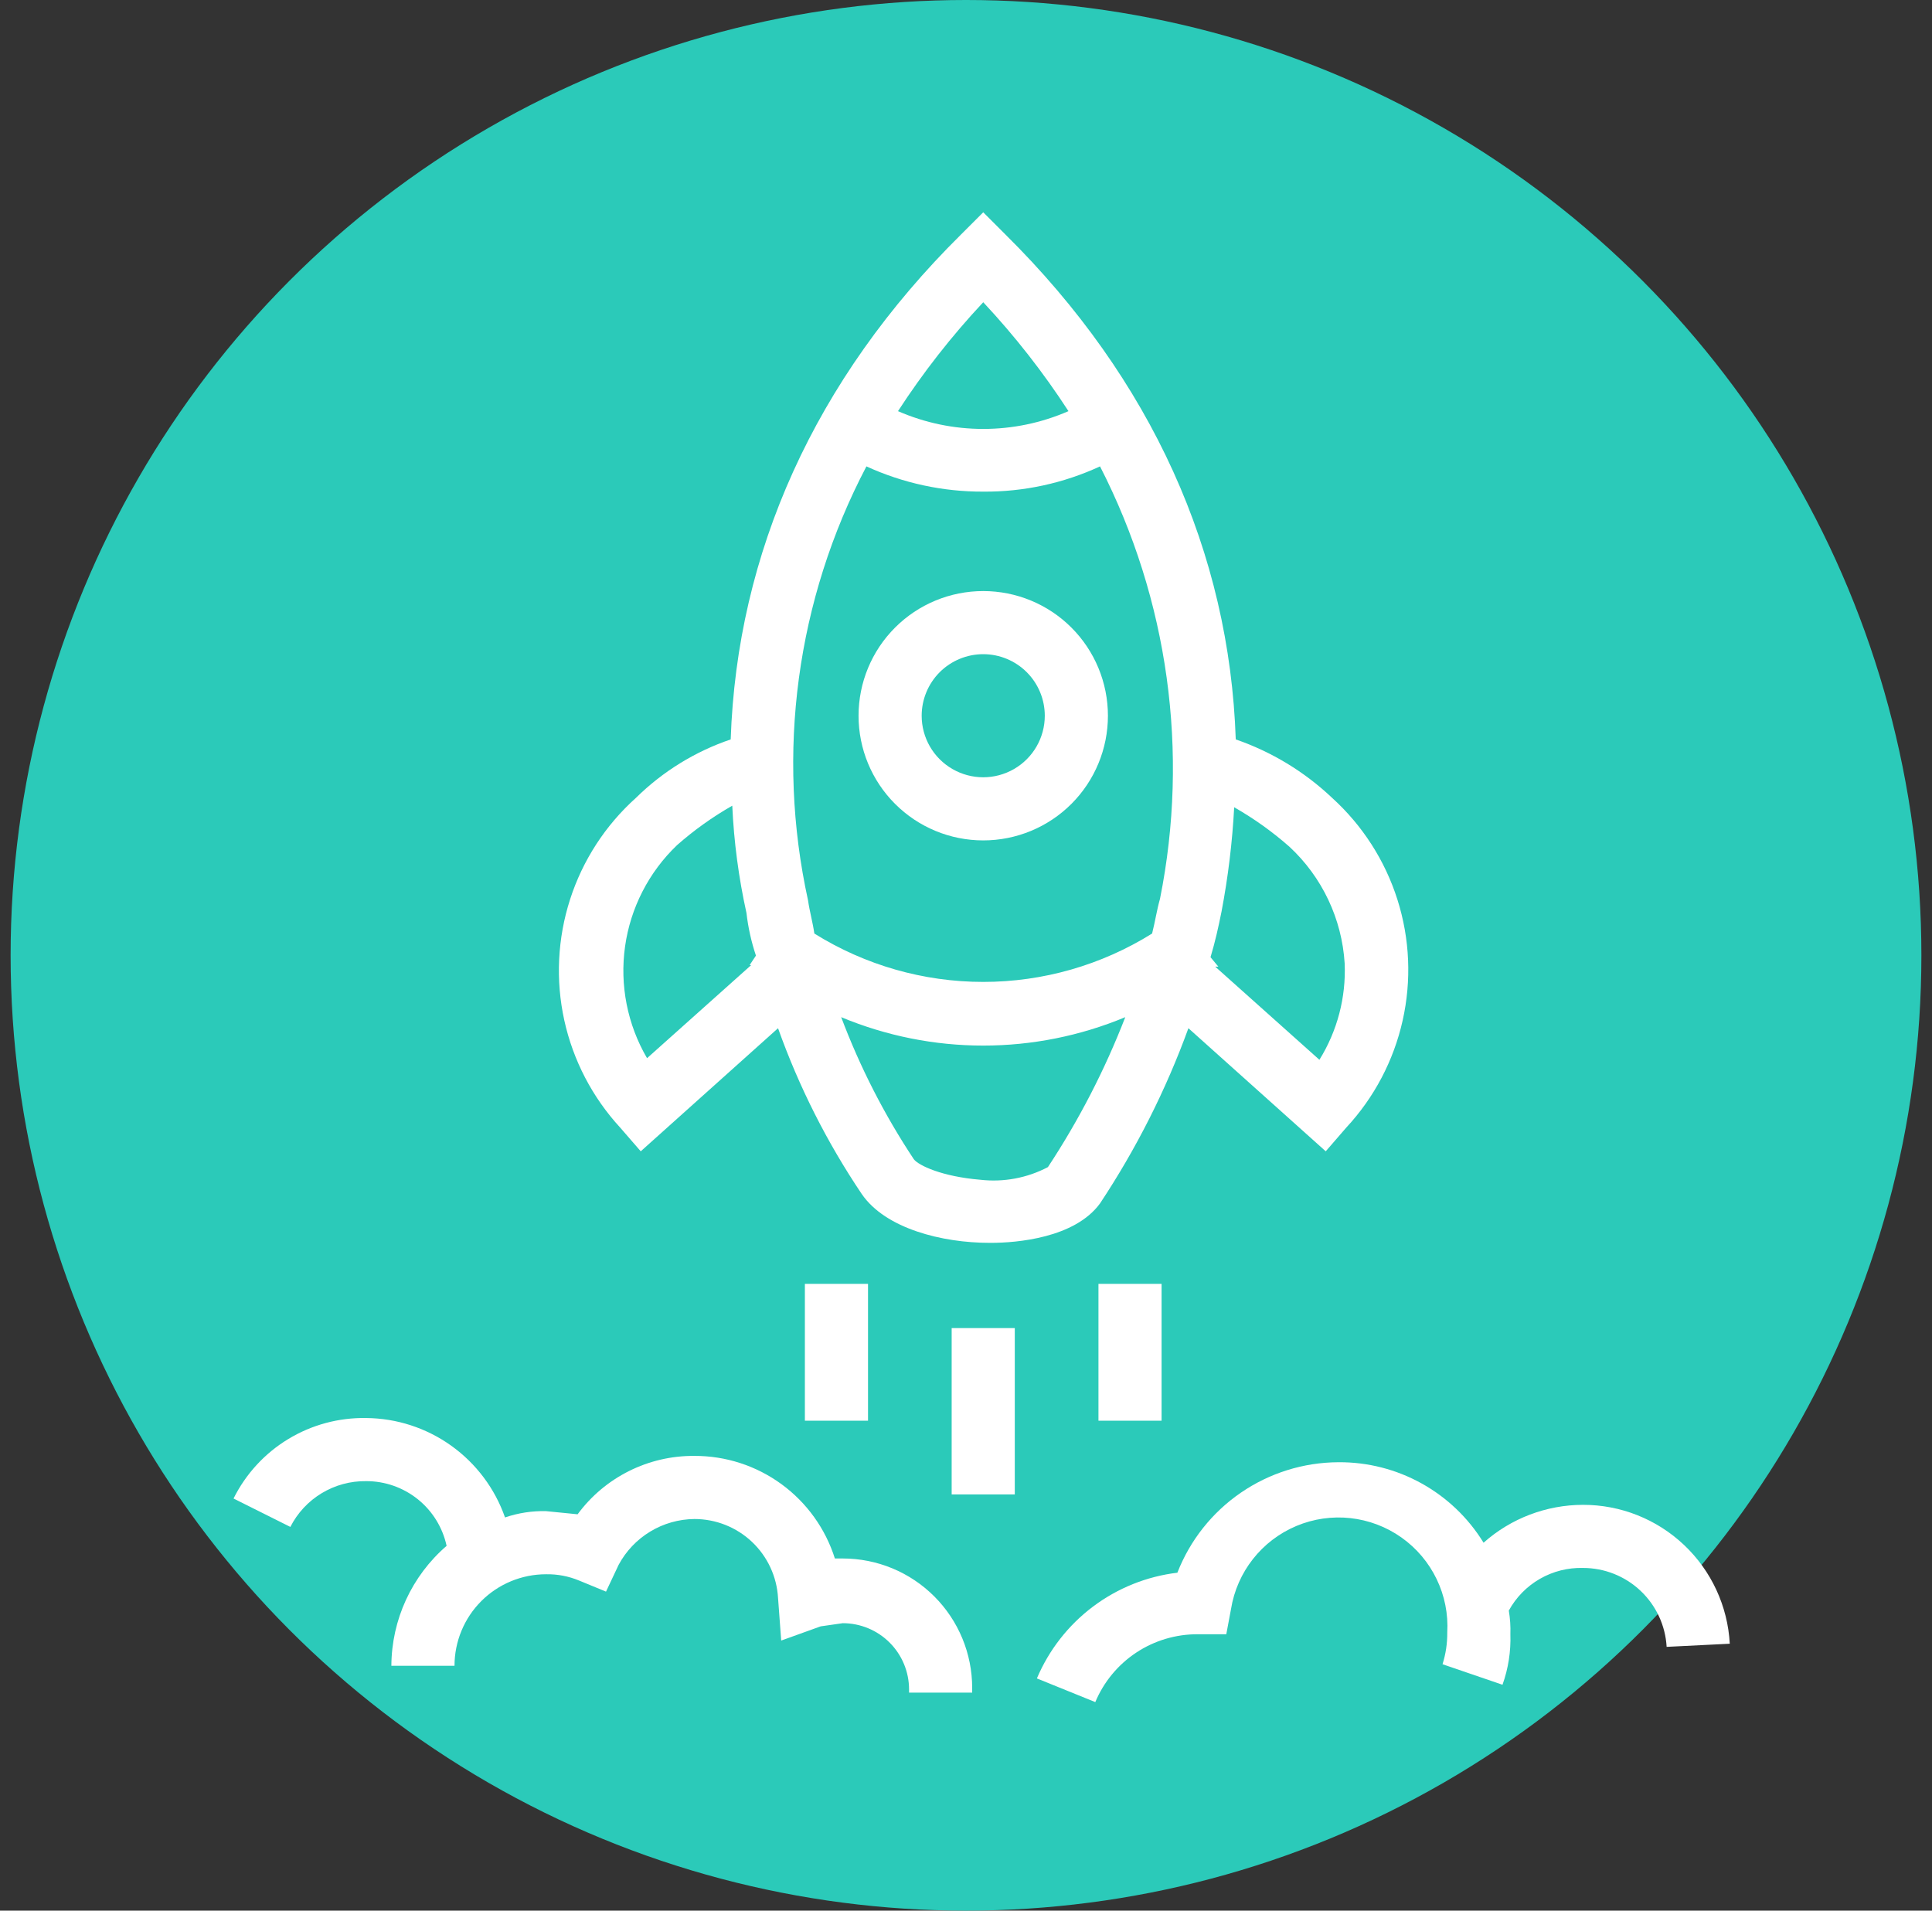 <svg width="91" height="90" viewBox="0 0 91 90" fill="none" xmlns="http://www.w3.org/2000/svg">
<rect x="0" y="0" width="91" height="90" fill="#333333" stroke="none"/>
<circle cx="45.5" cy="45" r="45" fill="#2BCAB9"/>
<path d="M18.434 78.467H21.408C21.408 77.324 21.862 76.227 22.671 75.418C23.479 74.61 24.576 74.155 25.72 74.155C26.255 74.145 26.786 74.247 27.281 74.453L28.544 74.973L29.139 73.71C29.486 73.063 30 72.522 30.628 72.143C31.256 71.763 31.974 71.56 32.707 71.553C33.715 71.552 34.684 71.936 35.417 72.627C36.15 73.319 36.59 74.265 36.647 75.271L36.796 77.278L38.654 76.609L39.695 76.46C40.523 76.46 41.318 76.789 41.903 77.374C42.489 77.96 42.818 78.754 42.818 79.582V79.731H45.791V79.508C45.791 77.891 45.149 76.341 44.006 75.198C42.863 74.054 41.312 73.412 39.695 73.412H39.324C38.88 72.007 37.999 70.78 36.808 69.91C35.618 69.041 34.181 68.575 32.708 68.58C30.539 68.562 28.493 69.585 27.206 71.33L25.719 71.182C25.063 71.166 24.408 71.267 23.787 71.479C23.312 70.12 22.428 68.94 21.257 68.102C20.086 67.263 18.685 66.807 17.245 66.796C15.952 66.773 14.679 67.117 13.574 67.788C12.468 68.459 11.576 69.43 11 70.587L13.676 71.925C14.01 71.268 14.521 70.718 15.152 70.337C15.783 69.956 16.508 69.759 17.245 69.769C18.13 69.766 18.99 70.068 19.68 70.622C20.37 71.177 20.849 71.952 21.036 72.817C19.393 74.236 18.444 76.296 18.434 78.467L18.434 78.467H18.434Z" fill="white"/>
<path d="M74.561 73.858C75.568 73.857 76.538 74.241 77.271 74.933C78.004 75.624 78.444 76.57 78.501 77.575L81.475 77.427C81.379 75.658 80.609 73.994 79.323 72.777C78.036 71.559 76.332 70.882 74.561 70.885C72.834 70.887 71.168 71.522 69.878 72.669C68.419 70.294 65.825 68.856 63.038 68.878C61.398 68.885 59.798 69.385 58.446 70.313C57.094 71.24 56.052 72.554 55.456 74.082C54.012 74.255 52.639 74.807 51.477 75.682C50.316 76.556 49.405 77.722 48.839 79.062L51.59 80.177C51.988 79.225 52.66 78.413 53.52 77.844C54.38 77.275 55.391 76.975 56.422 76.981H57.76L57.983 75.791V75.791C58.266 74.044 59.429 72.566 61.062 71.88C62.694 71.195 64.564 71.4 66.009 72.422C67.454 73.444 68.27 75.139 68.168 76.906C68.173 77.411 68.097 77.912 67.945 78.393L70.77 79.36C71.043 78.597 71.169 77.79 71.141 76.981C71.154 76.608 71.129 76.234 71.067 75.866C71.409 75.242 71.916 74.725 72.532 74.371C73.148 74.017 73.851 73.839 74.561 73.858L74.561 73.858V73.858Z" fill="white"/>
<path d="M46.312 39.587C47.869 39.587 49.363 38.969 50.465 37.867C51.566 36.766 52.185 35.272 52.185 33.715C52.185 32.157 51.566 30.663 50.465 29.562C49.363 28.46 47.869 27.842 46.312 27.842C44.754 27.842 43.26 28.46 42.159 29.562C41.057 30.663 40.439 32.157 40.439 33.715C40.439 35.272 41.057 36.766 42.159 37.867C43.26 38.969 44.754 39.587 46.312 39.587H46.312V39.587ZM46.312 30.815C47.081 30.815 47.818 31.121 48.362 31.664C48.906 32.208 49.211 32.946 49.211 33.715C49.211 34.751 48.658 35.708 47.761 36.225C46.864 36.743 45.759 36.743 44.862 36.225C43.965 35.708 43.412 34.751 43.412 33.715C43.412 32.946 43.718 32.208 44.261 31.664C44.805 31.121 45.543 30.815 46.312 30.815H46.312V30.815Z" fill="white"/>
<path d="M62.444 54.232L63.41 53.117H63.41C64.726 51.701 65.643 49.96 66.066 48.073C66.49 46.186 66.406 44.221 65.821 42.377C65.237 40.534 64.174 38.879 62.741 37.58C61.442 36.351 59.896 35.413 58.206 34.83C57.909 26.058 54.266 17.88 47.352 11.041L46.312 10L45.271 11.041C38.357 17.88 34.714 26.058 34.417 34.83C32.742 35.399 31.217 36.339 29.957 37.58C28.517 38.872 27.445 40.522 26.852 42.364C26.259 44.205 26.164 46.17 26.579 48.06C26.994 49.949 27.903 51.694 29.213 53.117L30.18 54.232L36.647 48.434V48.434C37.629 51.19 38.953 53.812 40.587 56.24C41.703 57.875 44.379 58.544 46.609 58.544H46.683C47.873 58.544 50.623 58.321 51.813 56.686C53.522 54.109 54.919 51.339 55.976 48.434L62.444 54.232V54.232ZM63.336 45.386C63.404 46.983 62.989 48.563 62.146 49.921L57.24 45.535H57.388L57.017 45.089C57.24 44.345 57.388 43.676 57.537 42.933C57.845 41.312 58.044 39.673 58.132 38.026C59.06 38.555 59.932 39.178 60.734 39.885C62.276 41.315 63.208 43.286 63.336 45.386L63.336 45.386V45.386ZM46.312 14.237C47.798 15.825 49.142 17.542 50.326 19.367C47.767 20.484 44.857 20.484 42.297 19.367C43.482 17.542 44.825 15.825 46.312 14.237H46.312V14.237ZM40.81 21.969C42.536 22.76 44.413 23.165 46.312 23.158C48.211 23.173 50.089 22.766 51.813 21.969C55.028 28.244 56.023 35.424 54.638 42.338C54.489 42.858 54.415 43.379 54.266 43.973V43.974C51.88 45.463 49.124 46.253 46.312 46.253C43.499 46.253 40.743 45.463 38.357 43.974C38.283 43.453 38.134 42.933 38.06 42.413C36.541 35.486 37.515 28.247 40.81 21.969L40.81 21.969L40.81 21.969ZM31.89 39.81C32.691 39.104 33.563 38.481 34.491 37.952C34.568 39.653 34.792 41.344 35.16 43.007C35.238 43.69 35.388 44.363 35.606 45.014L35.309 45.46H35.383L30.477 49.846H30.477C29.55 48.258 29.185 46.404 29.441 44.583C29.698 42.762 30.56 41.081 31.89 39.81L31.89 39.81V39.81ZM49.359 54.976C48.378 55.492 47.264 55.699 46.163 55.571C44.379 55.422 43.264 54.901 43.041 54.604H43.041C41.653 52.509 40.506 50.265 39.621 47.913C41.741 48.797 44.015 49.252 46.312 49.252C48.608 49.252 50.882 48.797 53.002 47.913C52.042 50.39 50.821 52.758 49.359 54.976V54.976V54.976Z" fill="white"/>
<path d="M44.825 62.559H47.798V70.394H44.825V62.559Z" fill="white"/>
<path d="M51.739 60.477H54.712V66.922H51.739V60.477Z" fill="white"/>
<path d="M37.911 60.477H40.885V66.922H37.911L37.911 60.477Z" fill="white"/>
</svg>
